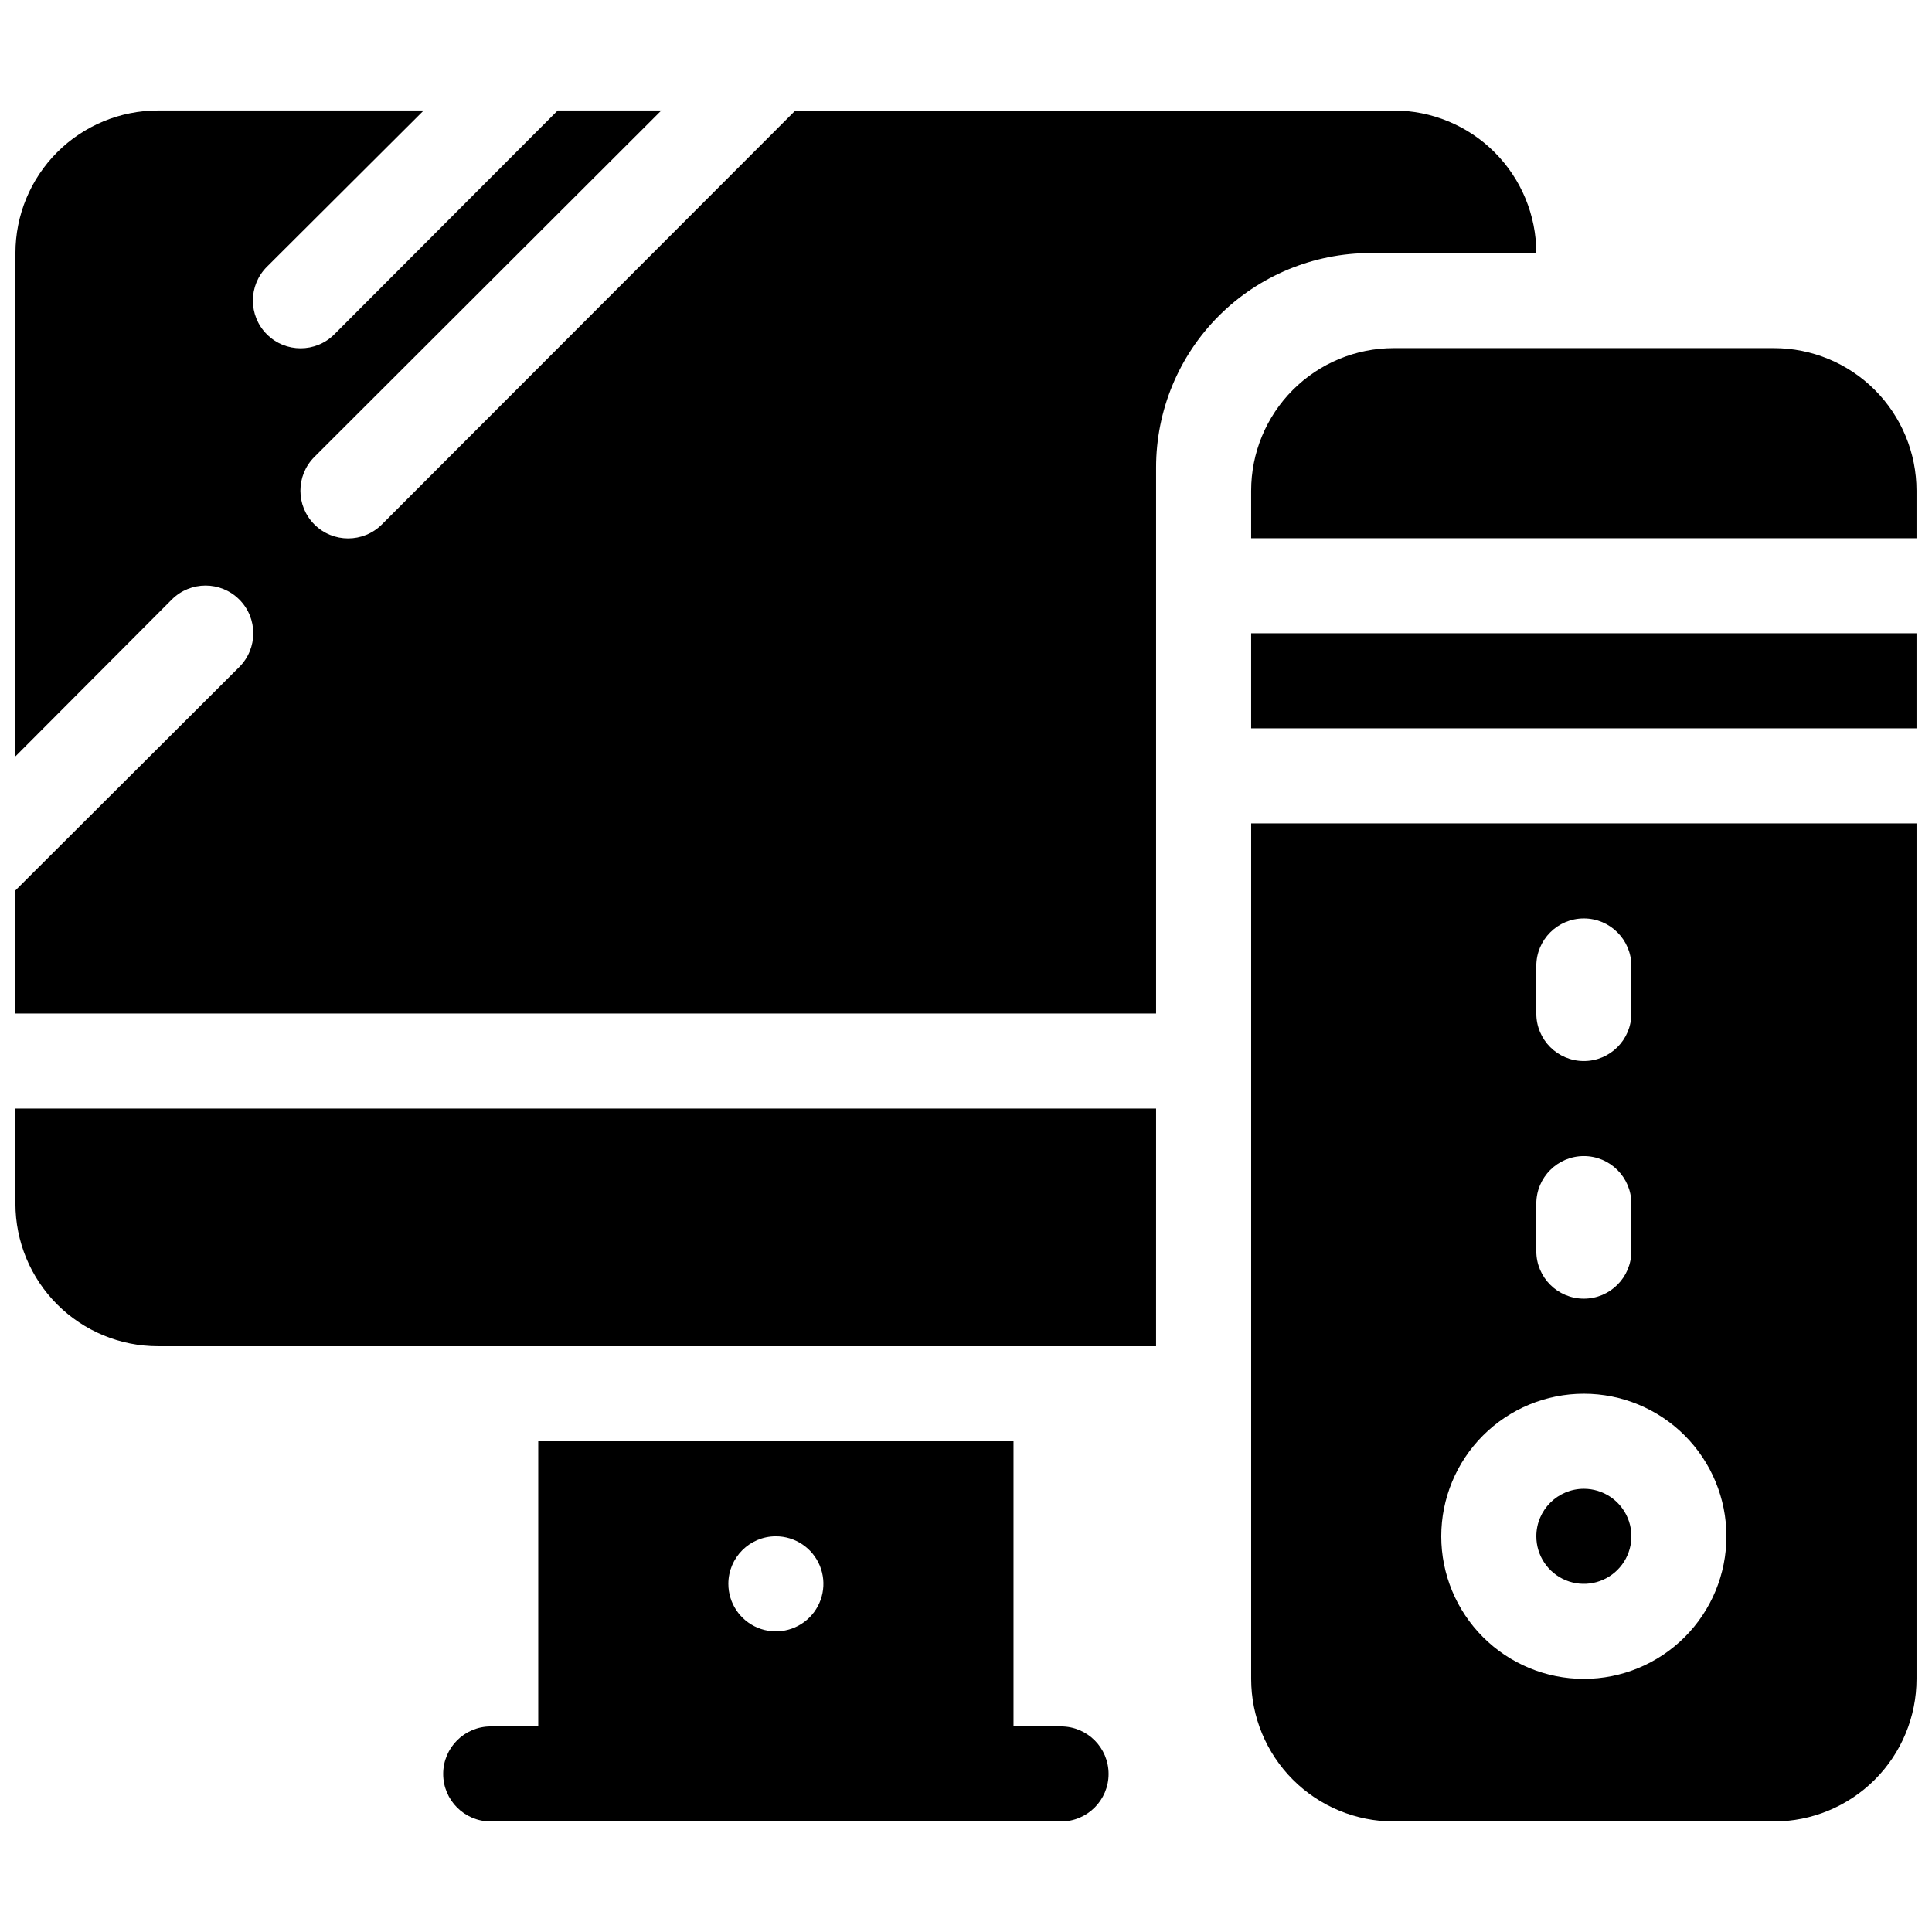 <?xml version="1.0" encoding="UTF-8"?>
<!-- Uploaded to: SVG Repo, www.svgrepo.com, Generator: SVG Repo Mixer Tools -->
<svg width="800px" height="800px" version="1.1" viewBox="144 144 512 512" xmlns="http://www.w3.org/2000/svg">
 <defs>
  <clipPath id="a">
   <path d="m148.09 173h503.81v454h-503.81z"/>
  </clipPath>
 </defs>
 <g clip-path="url(#a)">
  <path d="m412.59 601.52v-75.574h-125.95v75.57l-12.594 0.004c-6.957 0-12.598 5.637-12.598 12.594 0 6.957 5.641 12.594 12.598 12.594h151.14c6.957 0 12.598-5.637 12.598-12.594 0-6.957-5.641-12.594-12.598-12.594zm239.31-239.31h-176.33v226.71c0 10.023 3.981 19.633 11.066 26.719 7.086 7.086 16.699 11.066 26.719 11.066h100.76c10.023 0 19.633-3.981 26.719-11.066 7.086-7.086 11.066-16.695 11.066-26.719zm-88.164 151.14c-10.023 0-19.633 3.981-26.719 11.066-7.086 7.086-11.07 16.699-11.07 26.719 0 10.023 3.984 19.633 11.07 26.719 7.086 7.086 16.695 11.066 26.719 11.066 10.02 0 19.629-3.981 26.719-11.066 7.086-7.086 11.066-16.695 11.066-26.719 0-10.02-3.981-19.633-11.066-26.719-7.09-7.086-16.699-11.066-26.719-11.066zm-214.12 37.785c5.094 0 9.688 3.07 11.637 7.777 1.949 4.707 0.871 10.121-2.731 13.727-3.602 3.602-9.02 4.68-13.727 2.731-4.707-1.953-7.773-6.543-7.773-11.637 0-6.957 5.637-12.598 12.594-12.598zm214.12-12.594h0.004c5.094 0 9.684 3.066 11.637 7.773 1.949 4.707 0.871 10.125-2.731 13.727-3.606 3.602-9.02 4.68-13.727 2.731-4.707-1.949-7.777-6.543-7.777-11.637 0-6.957 5.641-12.594 12.598-12.594zm-113.36-100.76h-302.29v25.191c0 10.02 3.981 19.629 11.066 26.715 7.086 7.09 16.699 11.07 26.719 11.07h264.5zm125.95 37.785v-12.594c0-6.957-5.641-12.598-12.594-12.598-6.957 0-12.598 5.641-12.598 12.598v12.594c0 6.957 5.641 12.594 12.598 12.594 6.953 0 12.594-5.637 12.594-12.594zm-25.191-75.57v12.594c0 6.957 5.641 12.594 12.598 12.594 6.953 0 12.594-5.637 12.594-12.594v-12.594c0-6.957-5.641-12.598-12.594-12.598-6.957 0-12.598 5.641-12.598 12.598zm-100.76 12.594v-144.72c0-15.066 5.984-29.516 16.637-40.168 10.656-10.652 25.102-16.637 40.168-16.637h43.957c0-10.023-3.981-19.633-11.066-26.719-7.086-7.086-16.695-11.066-26.719-11.066h-158.57l-109.58 109.7c-4.938 4.938-12.945 4.938-17.887 0-4.938-4.938-4.938-12.945 0-17.887l91.945-91.816h-27.457l-59.195 59.324c-4.941 4.938-12.949 4.938-17.887 0-4.938-4.941-4.938-12.949 0-17.887l41.562-41.438h-70.406c-10.02 0-19.633 3.981-26.719 11.066-7.086 7.086-11.066 16.695-11.066 26.719v133.38l41.438-41.562c4.941-4.941 12.945-4.941 17.887 0 4.938 4.938 4.938 12.945 0 17.883l-59.324 59.199v32.621zm201.52-75.57h-176.33v-25.191h176.33zm-176.33-50.383h176.33v-12.594c0-10.023-3.981-19.633-11.066-26.719-7.086-7.086-16.695-11.066-26.719-11.066h-100.76c-10.02 0-19.633 3.981-26.719 11.066-7.086 7.086-11.066 16.695-11.066 26.719z" fill-rule="evenodd"/>
 </g>
</svg>